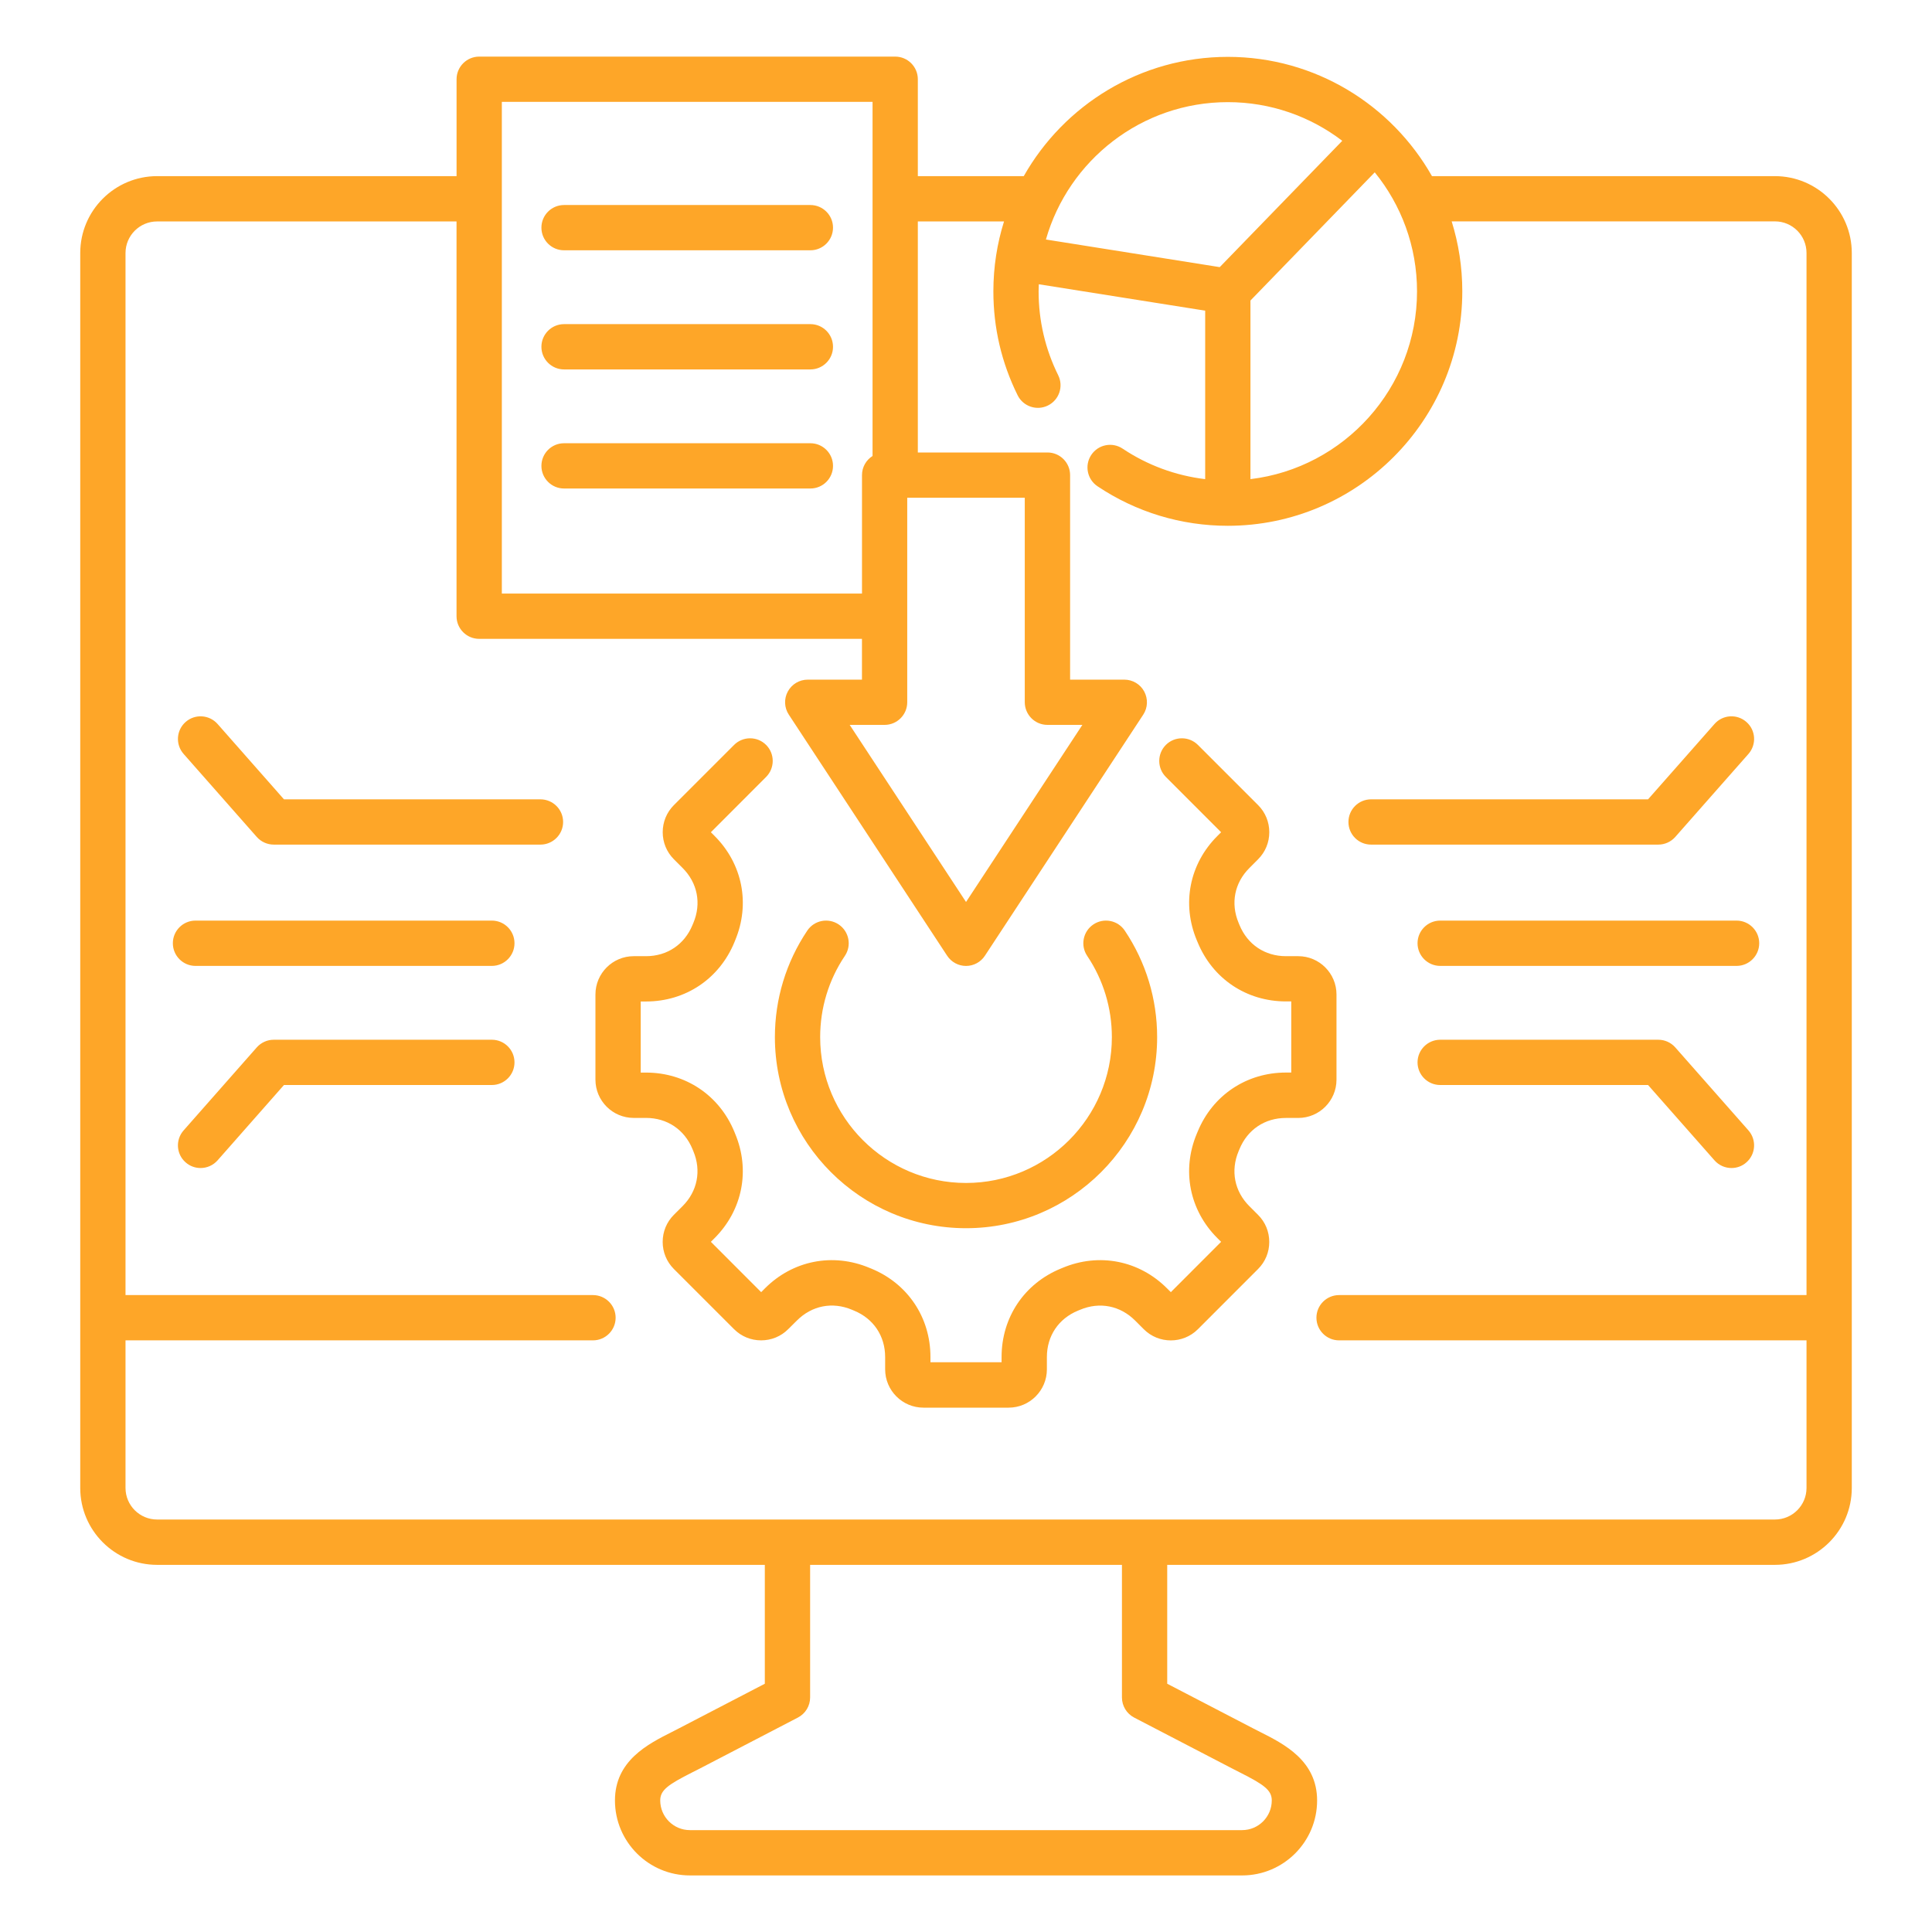 <?xml version="1.0" encoding="UTF-8"?>
<svg xmlns="http://www.w3.org/2000/svg" width="60" height="60" viewBox="0 0 60 60" fill="none">
  <path d="M55.122 5.47H44.471C43.219 3.261 40.848 1.766 38.132 1.766C35.417 1.766 33.045 3.261 31.794 5.47H28.504V2.461C28.504 2.073 28.189 1.758 27.801 1.758H14.882C14.495 1.758 14.179 2.073 14.179 2.461V5.47H4.879C3.563 5.47 2.492 6.541 2.492 7.857V46.211C2.492 47.527 3.563 48.598 4.879 48.598H23.752V52.29L21.1 53.668C21.022 53.709 20.943 53.749 20.866 53.788C20.119 54.165 19.098 54.681 19.098 55.916C19.098 57.199 20.142 58.243 21.425 58.243H38.577C39.86 58.243 40.904 57.199 40.904 55.916C40.904 54.681 39.882 54.164 39.136 53.788C39.057 53.748 38.978 53.709 38.901 53.668L36.249 52.29V48.598H55.122C56.438 48.598 57.509 47.527 57.509 46.211V7.857C57.509 6.541 56.438 5.47 55.122 5.47ZM44.007 9.048C44.007 12.049 41.744 14.531 38.834 14.88V9.333L42.694 5.352C43.515 6.362 44.007 7.649 44.007 9.048ZM38.131 3.172C39.466 3.172 40.698 3.62 41.685 4.373L37.88 8.296L32.482 7.438C33.184 4.979 35.45 3.172 38.131 3.172ZM32.53 22.512H33.614L30.001 28.012L26.388 22.512H27.472C27.86 22.512 28.175 22.197 28.175 21.809V15.457H31.825V21.809C31.827 22.198 32.141 22.512 32.53 22.512ZM15.585 3.164H27.098V14.161C26.901 14.285 26.77 14.504 26.77 14.755V18.434H15.585V3.164ZM35.221 53.34L38.252 54.915C38.335 54.959 38.418 55.001 38.5 55.042C39.26 55.425 39.496 55.596 39.496 55.915C39.496 56.422 39.083 56.836 38.575 56.836H21.425C20.918 56.836 20.504 56.422 20.504 55.915C20.504 55.596 20.741 55.425 21.5 55.042C21.583 55 21.666 54.957 21.75 54.915L24.78 53.34C25.013 53.219 25.159 52.978 25.159 52.717V48.598H34.843V52.717C34.843 52.978 34.989 53.219 35.221 53.34ZM55.122 47.19H4.879C4.338 47.19 3.898 46.751 3.898 46.209V41.626H18.416C18.803 41.626 19.119 41.311 19.119 40.923C19.119 40.535 18.803 40.22 18.416 40.22H3.898V7.857C3.898 7.317 4.338 6.877 4.879 6.877H14.178V19.137C14.178 19.525 14.493 19.84 14.881 19.84H26.769V21.107H25.085C24.826 21.107 24.589 21.248 24.466 21.476C24.343 21.703 24.355 21.98 24.498 22.195L29.414 29.68C29.544 29.878 29.764 29.998 30.001 29.998C30.238 29.998 30.459 29.878 30.588 29.68L35.504 22.195C35.646 21.98 35.657 21.703 35.535 21.476C35.413 21.248 35.175 21.107 34.917 21.107H33.233V14.755C33.233 14.367 32.918 14.052 32.53 14.052H28.504V6.877H31.181C30.966 7.562 30.85 8.292 30.85 9.048C30.85 10.181 31.104 11.266 31.603 12.275C31.775 12.623 32.197 12.766 32.545 12.593C32.893 12.421 33.036 11.999 32.862 11.651C32.461 10.838 32.255 9.962 32.255 9.048C32.255 8.974 32.258 8.902 32.261 8.828L37.428 9.648V14.88C36.513 14.771 35.638 14.449 34.866 13.934C34.544 13.718 34.107 13.803 33.891 14.127C33.676 14.449 33.761 14.886 34.085 15.102C35.284 15.905 36.683 16.329 38.131 16.329C42.146 16.329 45.413 13.063 45.413 9.047C45.413 8.291 45.297 7.562 45.083 6.875H55.122C55.664 6.875 56.103 7.315 56.103 7.856V40.22H41.586C41.198 40.22 40.883 40.535 40.883 40.923C40.883 41.311 41.198 41.626 41.586 41.626H56.103V46.209C56.103 46.751 55.663 47.19 55.122 47.19ZM24.065 32.208C24.065 31.024 24.413 29.881 25.071 28.901C25.288 28.578 25.723 28.493 26.047 28.71C26.369 28.927 26.455 29.364 26.238 29.686C25.736 30.432 25.471 31.304 25.471 32.209C25.471 34.706 27.503 36.738 30.001 36.738C32.498 36.738 34.53 34.706 34.53 32.209C34.53 31.305 34.265 30.432 33.764 29.686C33.547 29.364 33.632 28.927 33.955 28.71C34.277 28.493 34.714 28.578 34.931 28.901C35.588 29.881 35.936 31.023 35.936 32.208C35.936 35.481 33.274 38.143 30.001 38.143C26.728 38.143 24.065 35.481 24.065 32.208ZM40.319 34.719H39.936C39.281 34.719 38.742 35.081 38.493 35.687L38.465 35.754C38.212 36.359 38.337 36.996 38.8 37.459L39.071 37.73C39.295 37.953 39.418 38.252 39.418 38.57C39.418 38.888 39.295 39.186 39.071 39.41L37.201 41.281C36.738 41.743 35.984 41.743 35.522 41.281L35.251 41.01C34.787 40.547 34.15 40.422 33.546 40.675L33.48 40.702C32.874 40.95 32.512 41.489 32.512 42.144V42.527C32.512 43.182 31.979 43.716 31.324 43.716H28.678C28.023 43.716 27.489 43.182 27.489 42.527V42.144C27.489 41.489 27.127 40.95 26.521 40.702L26.457 40.675C25.851 40.42 25.214 40.546 24.75 41.009L24.478 41.279C24.254 41.503 23.955 41.626 23.637 41.626C23.32 41.626 23.021 41.503 22.797 41.279L20.927 39.409C20.703 39.185 20.58 38.886 20.58 38.569C20.58 38.251 20.703 37.952 20.927 37.728L21.198 37.458C21.66 36.995 21.786 36.357 21.533 35.753L21.506 35.687C21.257 35.08 20.717 34.718 20.063 34.718H19.68C19.025 34.718 18.492 34.185 18.492 33.53V30.884C18.492 30.229 19.025 29.695 19.68 29.695H20.063C20.718 29.695 21.257 29.333 21.506 28.727L21.534 28.66C21.787 28.057 21.662 27.419 21.199 26.956L20.928 26.685C20.704 26.461 20.581 26.162 20.581 25.845C20.581 25.527 20.704 25.228 20.928 25.004L22.798 23.134C23.073 22.86 23.518 22.86 23.792 23.134C24.066 23.408 24.066 23.854 23.792 24.129L22.077 25.846L22.193 25.962C23.061 26.83 23.305 28.072 22.83 29.206L22.808 29.261C22.341 30.397 21.29 31.102 20.063 31.102H19.898V33.31H20.063C21.29 33.31 22.341 34.016 22.807 35.15L22.83 35.207C23.305 36.339 23.06 37.582 22.193 38.45L22.077 38.566L23.639 40.129L23.756 40.011C24.624 39.143 25.866 38.899 27 39.374L27.055 39.396C28.191 39.862 28.896 40.914 28.896 42.141V42.306H31.105V42.141C31.105 40.914 31.81 39.862 32.944 39.397L33 39.374C34.133 38.899 35.376 39.143 36.243 40.011L36.361 40.129L37.923 38.566L37.806 38.45C36.937 37.582 36.693 36.34 37.168 35.207L37.193 35.148C37.657 34.015 38.709 33.309 39.936 33.309H40.101V31.1H39.936C38.709 31.1 37.658 30.395 37.193 29.261L37.168 29.202C36.694 28.072 36.938 26.829 37.807 25.962L37.923 25.846L36.207 24.129C35.933 23.855 35.933 23.409 36.207 23.134C36.481 22.86 36.927 22.86 37.202 23.134L39.072 25.004C39.296 25.228 39.419 25.527 39.419 25.845C39.419 26.162 39.296 26.461 39.072 26.685L38.802 26.956C38.337 27.418 38.213 28.056 38.466 28.66L38.493 28.726C38.742 29.333 39.282 29.695 39.936 29.695H40.319C40.974 29.695 41.506 30.229 41.506 30.884V33.53C41.506 34.186 40.974 34.719 40.319 34.719ZM16.814 7.07C16.814 6.682 17.129 6.367 17.517 6.367H25.167C25.555 6.367 25.87 6.682 25.87 7.07C25.87 7.458 25.555 7.773 25.167 7.773H17.517C17.128 7.773 16.814 7.459 16.814 7.07ZM25.87 10.77C25.87 11.157 25.555 11.473 25.167 11.473H17.517C17.129 11.473 16.814 11.157 16.814 10.77C16.814 10.382 17.129 10.066 17.517 10.066H25.167C25.555 10.066 25.87 10.38 25.87 10.77ZM25.87 14.468C25.87 14.856 25.555 15.171 25.167 15.171H17.517C17.129 15.171 16.814 14.856 16.814 14.468C16.814 14.08 17.129 13.765 17.517 13.765H25.167C25.555 13.765 25.87 14.079 25.87 14.468ZM41.877 25.527C41.877 25.139 42.192 24.824 42.58 24.824H51.182L53.245 22.484C53.502 22.192 53.946 22.165 54.237 22.422C54.529 22.678 54.556 23.122 54.3 23.414L52.027 25.992C51.894 26.143 51.702 26.23 51.5 26.23H42.58C42.191 26.23 41.877 25.916 41.877 25.527ZM17.488 25.527C17.488 25.915 17.172 26.23 16.784 26.23H8.502C8.3 26.23 8.108 26.143 7.974 25.992L5.702 23.414C5.445 23.122 5.473 22.678 5.764 22.422C6.055 22.165 6.5 22.193 6.757 22.484L8.819 24.824H16.783C17.172 24.824 17.488 25.139 17.488 25.527ZM54.634 29.293C54.634 29.681 54.318 29.997 53.931 29.997H44.727C44.339 29.997 44.023 29.681 44.023 29.293C44.023 28.905 44.339 28.59 44.727 28.59H53.931C54.318 28.59 54.634 28.905 54.634 29.293ZM15.978 29.293C15.978 29.681 15.663 29.997 15.275 29.997H6.071C5.683 29.997 5.368 29.681 5.368 29.293C5.368 28.905 5.683 28.59 6.071 28.59H15.275C15.664 28.59 15.978 28.905 15.978 29.293ZM15.978 32.993C15.978 33.381 15.663 33.696 15.275 33.696H8.819L6.757 36.036C6.617 36.194 6.424 36.274 6.229 36.274C6.064 36.274 5.898 36.217 5.764 36.098C5.472 35.842 5.445 35.398 5.702 35.106L7.974 32.528C8.108 32.377 8.3 32.29 8.502 32.29H15.275C15.664 32.29 15.978 32.605 15.978 32.993ZM54.3 35.106C54.556 35.398 54.528 35.842 54.237 36.098C54.104 36.217 53.938 36.274 53.772 36.274C53.578 36.274 53.383 36.193 53.245 36.036L51.182 33.696H44.727C44.339 33.696 44.023 33.381 44.023 32.993C44.023 32.605 44.339 32.29 44.727 32.29H51.5C51.702 32.29 51.894 32.377 52.027 32.528L54.3 35.106Z" fill="#FEA628"></path>
</svg>
